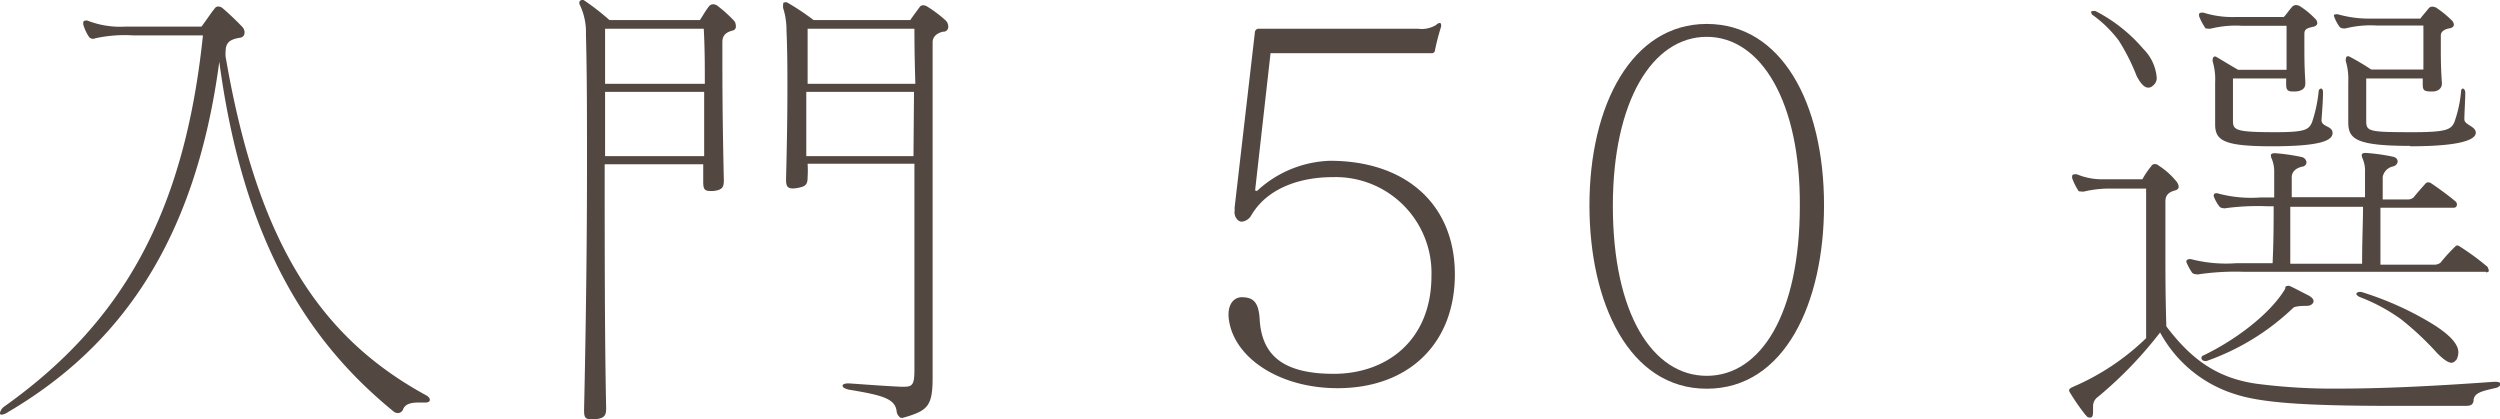 <svg xmlns="http://www.w3.org/2000/svg" viewBox="0 0 187.99 31.53"><defs><style>.cls-1{fill:#534741;}</style></defs><g id="レイヤー_2" data-name="レイヤー 2"><g id="レイヤー_1-2" data-name="レイヤー 1"><path class="cls-1" d="M31.86,30.27h-.4c-.65,0-1,.15-1.15.51a.42.42,0,0,1-.4.28.48.48,0,0,1-.29-.1c-6.33-5.15-11.3-12.64-13.13-26.32C14.69,18.18,9,26.06.58,31a1,1,0,0,1-.44.18c-.1,0-.14,0-.14-.15a.8.8,0,0,1,.32-.46C9.14,24.3,13.86,16.13,15.26,2.66H10a10.37,10.37,0,0,0-2.84.22.38.38,0,0,1-.47-.11,3.38,3.38,0,0,1-.43-.93V1.73c0-.15.07-.18.18-.18a.22.22,0,0,1,.14,0A6.73,6.73,0,0,0,9.43,2h5.72c.36-.47.65-.94,1-1.37a.3.3,0,0,1,.25-.14.52.52,0,0,1,.32.11c.43.36,1,.9,1.48,1.4.29.29.25.76-.11.83-.72.11-1.12.32-1.12,1a2,2,0,0,0,0,.46C19.33,18,23.9,25.27,32,29.7c.43.21.43.57,0,.57Z"/><path class="cls-1" d="M55.08,2.3c-.58.15-.76.44-.76.87,0,3.09,0,5.43.11,10.4,0,.5-.11.72-.79.79h-.25c-.43,0-.51-.18-.51-.68s0-.9,0-1.33H45.47c0,6,0,13.24.11,18.35,0,.58-.15.76-.87.83h-.25c-.5,0-.54-.21-.54-.72.14-6.3.22-12.67.22-18.39,0-3.6,0-6.91-.08-9.83A4.72,4.72,0,0,0,43.63.43a.58.58,0,0,1-.07-.21A.21.21,0,0,1,43.78,0a.11.11,0,0,1,.1,0,17.92,17.92,0,0,1,1.95,1.51h6.8c.22-.33.43-.72.72-1.08a.42.42,0,0,1,.29-.11.78.78,0,0,1,.25.07,10.53,10.53,0,0,1,1.26,1.12.58.58,0,0,1,.18.43A.3.3,0,0,1,55.08,2.3ZM45.5,6.91c0,1.44,0,3.06,0,4.83h7.45c0-1.84,0-3.35,0-4.83Zm7.42-4.75H45.5V6.3H53C53,5,53,3.67,52.92,2.16Zm18,.22c-.61.14-.79.5-.79.79,0,12.24,0,22,0,25.2,0,2.19-.36,2.51-2.24,3.05-.07,0-.1,0-.14,0s-.25-.14-.32-.43c-.08-1-1-1.26-3.6-1.69-.33-.08-.47-.18-.47-.29s.14-.18.43-.18h.07c1.59.11,2.45.18,3.86.25H68c.61,0,.76-.18.76-1.22,0-2.95,0-8.64,0-15.55H60.73a8.11,8.11,0,0,1,0,1c0,.58-.15.72-.8.83s-.82-.07-.82-.57v-.18c.07-2.77.1-4.83.1-6.63,0-1.54,0-2.95-.07-4.5A5.35,5.35,0,0,0,58.89.61a.84.84,0,0,1,0-.25c0-.11,0-.18.14-.18a.21.21,0,0,1,.15,0,18.4,18.4,0,0,1,2,1.33h7.27c.22-.33.44-.61.72-1,.11-.15.36-.15.58,0a9.42,9.42,0,0,1,1.33,1,.62.62,0,0,1,.22.44A.36.36,0,0,1,71,2.38Zm-2.19-.22h-8c0,1.48,0,2.77,0,4.14h8.1C68.79,4.93,68.76,3.56,68.76,2.16Zm0,4.75h-8.1c0,1.41,0,2.95,0,4.83h8.06Z"/><path class="cls-1" d="M100.58,29.19c-4.53,0-8-2.44-8.2-5.43v-.11c0-.86.46-1.3,1-1.3.94,0,1.26.47,1.34,1.62.14,2.6,1.58,4.14,5.57,4.14s7.35-2.52,7.35-7.38a7.21,7.21,0,0,0-7.42-7.41c-2.59,0-5,.9-6.15,2.91a.94.94,0,0,1-.69.44.49.49,0,0,1-.25-.08.8.8,0,0,1-.29-.75v-.25L94.36,2.45a.29.29,0,0,1,.32-.29h11.95A2.06,2.06,0,0,0,108,1.87a.42.42,0,0,1,.25-.14.1.1,0,0,1,.11.11.31.31,0,0,1,0,.18,17.89,17.89,0,0,0-.47,1.83c0,.07-.14.15-.18.15H95.54L94.39,14.22v.07a.08.08,0,0,0,.07.07.28.28,0,0,0,.18-.11A8.46,8.46,0,0,1,100,12.09c5.76,0,9.4,3.32,9.4,8.54S105.91,29.19,100.58,29.19Z"/><path class="cls-1" d="M128.34,29.23c-5.83,0-8.82-6.44-8.82-13.79,0-7.56,3.2-13.64,8.82-13.64s8.82,5.94,8.82,13.64C137.16,22.71,134.24,29.23,128.34,29.23Zm0-26.46c-4.1,0-7.06,4.86-7.06,12.71,0,8.13,3,12.78,7.06,12.78s7-4.65,7-12.78C135.39,7.7,132.44,2.77,128.34,2.77Z"/><path class="cls-1" d="M187.59,29.19c-.93.22-1.47.33-1.58.83a.13.13,0,0,0,0,.11c-.07.29-.18.39-.61.39-2.05,0-3.85,0-5.44,0-6.87,0-10-.25-11.95-.9A9.67,9.67,0,0,1,162.43,25a30.28,30.28,0,0,1-4.68,4.85.84.84,0,0,0-.36.69c0,.07,0,.14,0,.25,0,.36,0,.61-.22.61s-.21-.07-.36-.21a15.91,15.91,0,0,1-1.15-1.66.34.34,0,0,1-.07-.18c0-.11.11-.18.36-.29a18.16,18.16,0,0,0,5.43-3.63V14.18h-2.66a8.39,8.39,0,0,0-2,.22.51.51,0,0,1-.21,0c-.11,0-.22,0-.25-.1a4.41,4.41,0,0,1-.44-.9.35.35,0,0,1,0-.15c0-.11.07-.14.18-.14a.38.38,0,0,1,.18,0,4.93,4.93,0,0,0,2,.37h2.92a5.85,5.85,0,0,1,.68-1,.27.27,0,0,1,.26-.14.37.37,0,0,1,.28.11,5.53,5.53,0,0,1,1.3,1.15.79.79,0,0,1,.21.43c0,.14-.1.25-.28.29-.51.14-.72.39-.72.82,0,.69,0,1.91,0,3.82,0,1.44,0,3.28.07,5.58,2,2.66,4,3.92,6.81,4.32a44.81,44.81,0,0,0,6.29.36c2.85,0,6.56-.15,11.52-.51h.15c.25,0,.36.08.36.18S187.84,29.16,187.59,29.19ZM161.89,6.44a.47.47,0,0,1-.36.15c-.25,0-.54-.25-.86-.87a15.41,15.41,0,0,0-1.34-2.66,9,9,0,0,0-1.94-1.91.3.3,0,0,1-.14-.21c0-.08,0-.11.14-.11a.45.45,0,0,1,.18,0,11.79,11.79,0,0,1,3.6,2.85,3.42,3.42,0,0,1,1,2.09A.7.7,0,0,1,161.89,6.44Zm25.05,14H168.77a18.94,18.94,0,0,0-3.39.18.55.55,0,0,1-.25,0,.42.42,0,0,1-.29-.11,4.76,4.76,0,0,1-.43-.79s0-.07,0-.11.15-.18.4-.11a10.53,10.53,0,0,0,3.38.29h2.7c.08-1.73.08-3.17.08-4.28h-.47a18.11,18.11,0,0,0-3.1.14.55.55,0,0,1-.25,0,.4.4,0,0,1-.25-.11,3,3,0,0,1-.43-.76.12.12,0,0,1,0-.11c0-.14.18-.18.4-.1a9.61,9.61,0,0,0,3.09.28h1.05c0-.93,0-1.58,0-1.9a2.46,2.46,0,0,0-.18-1,.68.68,0,0,1-.07-.25c0-.14.11-.18.32-.18a14.25,14.25,0,0,1,2,.29.45.45,0,0,1,.36.4.34.34,0,0,1-.32.32c-.61.14-.79.5-.79.79s0,.72,0,1.51h5.51c0-.93,0-1.58,0-1.9a2.3,2.3,0,0,0-.18-1,1,1,0,0,1-.07-.25c0-.14.11-.18.32-.18a14.59,14.59,0,0,1,2.06.29c.43.11.43.58,0,.72a1,1,0,0,0-.8.79V15h1.84a.73.73,0,0,0,.47-.14c.32-.4.61-.72.93-1.08a.27.27,0,0,1,.18-.07.44.44,0,0,1,.22.07c.54.36,1.33.94,1.84,1.37a.29.29,0,0,1,.1.21.23.23,0,0,1-.25.26H179c0,1.11,0,2.55,0,4.28h4a.76.76,0,0,0,.51-.14,13.06,13.06,0,0,1,1.08-1.19c.14-.15.21-.15.43,0a19,19,0,0,1,2,1.47.42.42,0,0,1,.11.26C187.2,20.37,187.12,20.48,186.94,20.48ZM170.85,11c-3.63,0-4.28-.43-4.28-1.65V6.19a4.69,4.69,0,0,0-.18-1.55.35.35,0,0,1,0-.18c0-.14.08-.21.15-.21s0,0,.07,0c.5.29,1.08.65,1.69,1h3.64c0-1.59,0-2.74,0-3.31h-3.34a7.78,7.78,0,0,0-2.34.21.51.51,0,0,1-.22,0c-.14,0-.22,0-.25-.11a4.11,4.11,0,0,1-.43-.83s0-.11,0-.14a.13.13,0,0,1,.14-.11.41.41,0,0,1,.22,0,7.28,7.28,0,0,0,2.34.32h3.67c.22-.22.36-.47.65-.79a.42.42,0,0,1,.29-.11.78.78,0,0,1,.25.07,6,6,0,0,1,1.15.94.46.46,0,0,1,.18.36c0,.11-.11.21-.25.25-.5.11-.72.18-.72.54v1c0,.61,0,1.48.07,2.56V6.3c0,.32-.22.54-.72.58h-.21c-.44,0-.51-.15-.51-.58V5.9h-4c0,.8,0,2.45,0,3.17s.18.87,3.21.87c2.23,0,2.48-.19,2.73-.73a10.61,10.61,0,0,0,.5-2.3c0-.18.11-.25.19-.25s.14.11.14.25V7c0,.58-.07,1.44-.11,2s.83.44.83,1S174.53,11,170.85,11Zm2.6,12c-.65,0-.91.07-1,.14a18.07,18.07,0,0,1-6.51,4,.26.26,0,0,1-.15,0,.25.25,0,0,1-.25-.18c0-.11,0-.18.18-.25,2.34-1.12,5-3.1,6.12-5,0-.07,0-.21.18-.21a.35.35,0,0,1,.15,0c.54.25,1,.51,1.43.72.26.15.37.29.37.43S173.81,23,173.45,23Zm-1.23-7.45c0,1.11,0,2.55,0,4.28h5.4c0-1.76.07-3.17.07-4.28Zm9-4.58c-4.18,0-4.64-.57-4.64-1.8v-3a4.69,4.69,0,0,0-.18-1.55.35.35,0,0,1,0-.18c0-.14.07-.21.14-.21s0,0,.08,0a18.24,18.24,0,0,1,1.69,1h3.92c0-1.59,0-2.74,0-3.31h-3.49a7.78,7.78,0,0,0-2.34.21.49.49,0,0,1-.22,0,.33.33,0,0,1-.25-.11,3,3,0,0,1-.43-.83V1.22c0-.1,0-.14.14-.14a.35.35,0,0,1,.18,0,8.59,8.59,0,0,0,2.34.32H182c.18-.25.39-.47.64-.79a.36.36,0,0,1,.26-.11.77.77,0,0,1,.28.07,7.42,7.42,0,0,1,1.16.94.49.49,0,0,1,.18.36c0,.11-.11.21-.26.25-.5.07-.72.29-.72.54v1c0,.61,0,1.44.08,2.56V6.3c0,.32-.26.58-.72.58-.65,0-.72-.08-.72-.58V5.9h-4.25c0,.83,0,2.34,0,3.17s.18.87,3.56.87c2.52,0,2.81-.22,3.06-.73a9.29,9.29,0,0,0,.51-2.3c0-.18.07-.25.14-.25s.18.11.18.32c0,.44-.07,1.59-.07,2s.86.51.86,1S185.18,11,181.22,11Zm3.46,16.1a.45.45,0,0,1-.33.21c-.25,0-.61-.25-1.08-.72A22.05,22.05,0,0,0,180.54,24a13.57,13.57,0,0,0-3.06-1.65c-.18-.07-.29-.18-.29-.25s.11-.15.25-.15h.11a23.64,23.64,0,0,1,5.25,2.34c1.55.94,2.06,1.66,2.06,2.2A1.2,1.2,0,0,1,184.68,27.11Z"/></g></g></svg>